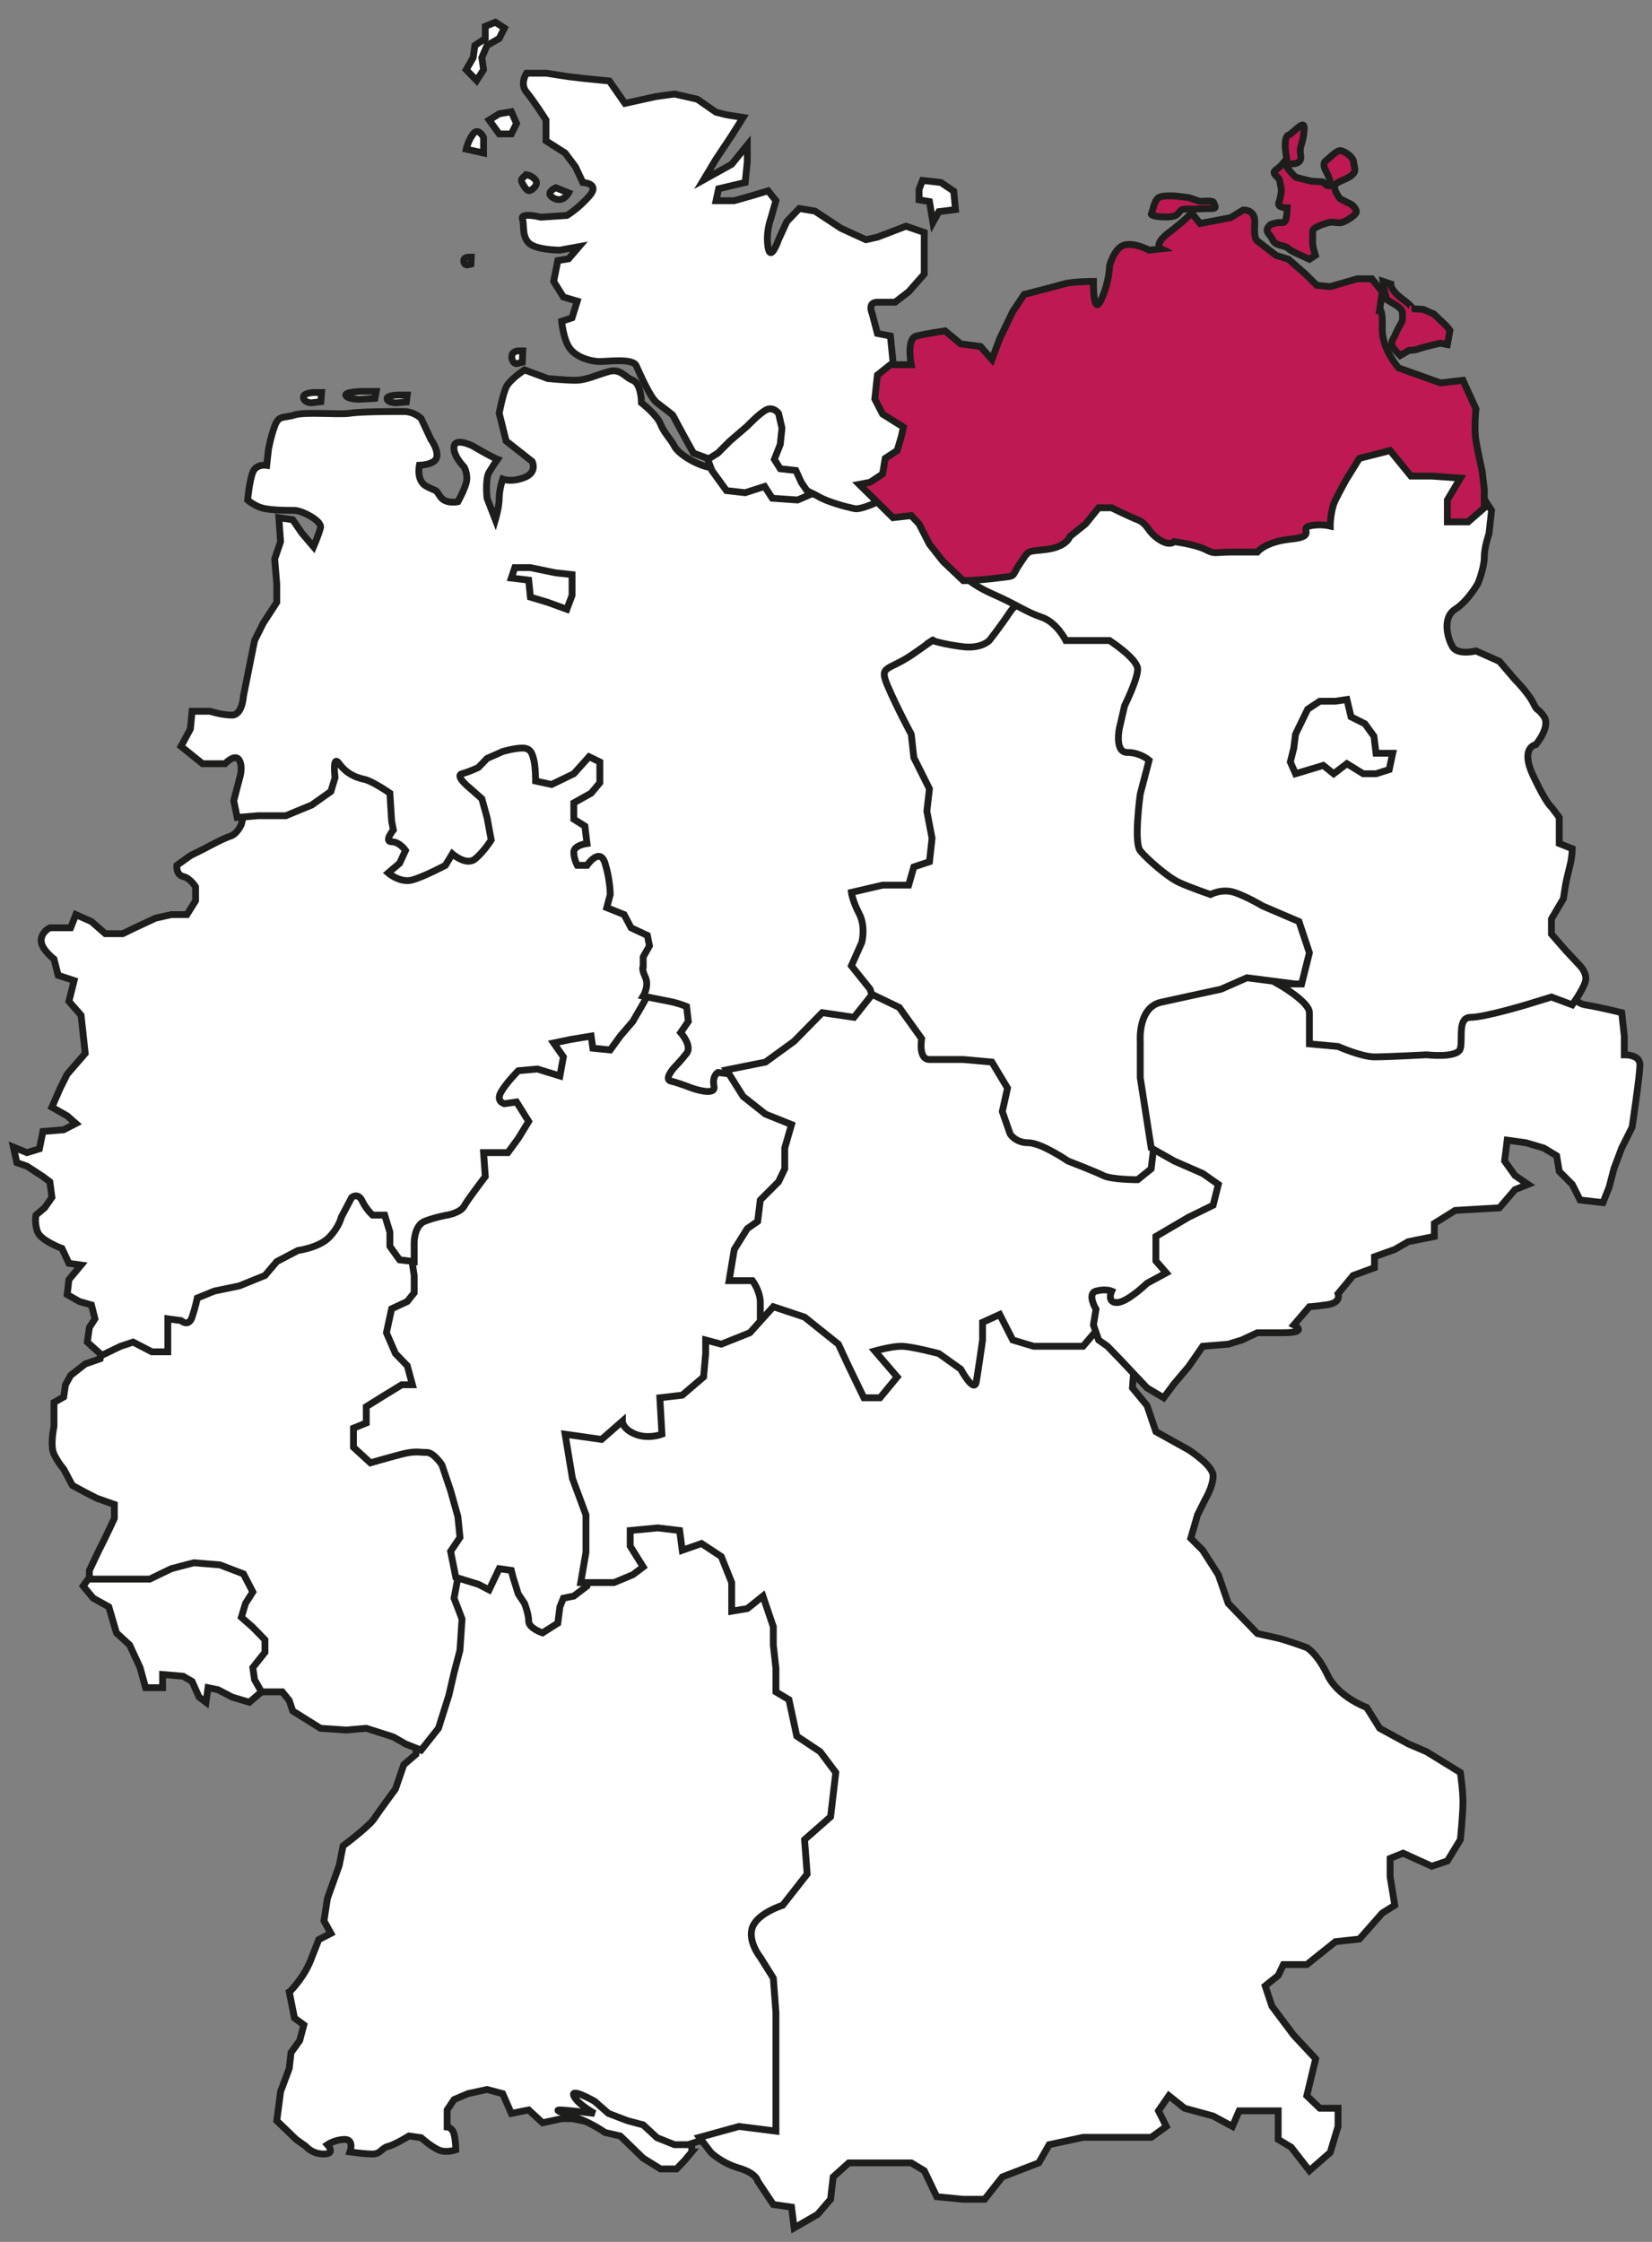 <?xml version="1.0" encoding="utf-8"?>
<!-- Generator: Adobe Illustrator 16.0.0, SVG Export Plug-In . SVG Version: 6.00 Build 0)  -->
<!DOCTYPE svg PUBLIC "-//W3C//DTD SVG 1.1//EN" "http://www.w3.org/Graphics/SVG/1.1/DTD/svg11.dtd">
<svg version="1.1" id="Ebene_1" xmlns="http://www.w3.org/2000/svg" xmlns:xlink="http://www.w3.org/1999/xlink" x="0px" y="0px"
	 width="280px" height="380px" viewBox="0 0 280 380" enable-background="new 0 0 280 380" xml:space="preserve">
<rect x="0" y="0" width="280" height="380" fill="#808080" stroke="none"/>
<g>
	<defs>
		<rect id="SVGID_1_" x="1.473" y="3.116" width="277.053" height="375.444"/>
	</defs>
	<clipPath id="SVGID_2_">
		<use xlink:href="#SVGID_1_"  overflow="visible"/>
	</clipPath>
	<path clip-path="url(#SVGID_2_)" fill="#FFFFFF" d="M122.247,363.518l-3.822-0.588l-4.411,1.47l-2.353-0.882l-3.529-2.646
		l-2.059-0.705l-5.587-0.354l-3.529-0.706h-1.764l-3.234,0.706l-2.353-2.177l-2.94,0.589l-1.471-3.353l-2.646-0.706l-3.236,0.706
		l-2.352,1l-1.177,1.764v2.882c0,0,0.883,0.06,1.177,1.235c0.294,1.177,0.294,2.646,0.294,2.646s-1.646,0.588-2.941,0
		c-1.293-0.588-2.94-2.059-2.94-2.059l-2.059-0.294c0,0-2.352,1.471-3.528,1.765c-1.177,0.294-1.235,1.293-2.646,1.293
		c-1.412,0-3.823-0.353-3.823-0.353s0.764-2.117-0.883-2.117c-1.646,0-2.94,0.883-2.94,0.883s1.471,1.587-0.588,1.587
		c-2.058,0-3.058-1.293-3.058-1.293l-1.647-1.177l-3.293-3.176l0.648-4.939l1.469-3.94l0.294-2.647l1.471-2.059l0.706-2.646
		l-1.588-1.176l-0.882-4.411c0,0,0.354-0.177,1.765-2.059c1.411-1.882,2.058-3.823,2.058-3.823l1.176-2.999l2.059-1.059
		l-1.176-2.118l0.588-3.821l2-5.588l0.646-3.293c0,0,4.412-3.293,5.293-4.646c0.882-1.353,3.588-4.998,3.588-4.998l1.412-4.117
		l2.059-1.765l0.882-9.704l-2.059-23.113l19.585-11.88l30.7,1.293l34.934,18.114l5.293,29.172l-13.409,27.523l-8.587,37.698
		L122.247,363.518z"/>
	<path clip-path="url(#SVGID_2_)" fill="none" stroke="#1D1D1B" stroke-width="1.157" d="M122.247,363.518l-3.822-0.588l-4.411,1.47
		l-2.353-0.882l-3.529-2.646l-2.059-0.705l-5.587-0.354l-3.529-0.706h-1.764l-3.234,0.706l-2.353-2.177l-2.94,0.589l-1.471-3.353
		l-2.646-0.706l-3.236,0.706l-2.352,1l-1.177,1.764v2.882c0,0,0.883,0.06,1.177,1.235c0.294,1.177,0.294,2.646,0.294,2.646
		s-1.646,0.588-2.941,0c-1.293-0.588-2.94-2.059-2.94-2.059l-2.059-0.294c0,0-2.352,1.471-3.528,1.765
		c-1.177,0.294-1.235,1.293-2.646,1.293c-1.412,0-3.823-0.353-3.823-0.353s0.764-2.117-0.883-2.117c-1.646,0-2.94,0.883-2.94,0.883
		s1.471,1.587-0.588,1.587c-2.058,0-3.058-1.293-3.058-1.293l-1.647-1.177l-3.293-3.176l0.648-4.939l1.469-3.94l0.294-2.647
		l1.471-2.059l0.706-2.646l-1.588-1.176l-0.882-4.411c0,0,0.354-0.177,1.765-2.059c1.411-1.882,2.058-3.823,2.058-3.823l1.176-2.999
		l2.059-1.059l-1.176-2.118l0.588-3.821l2-5.588l0.646-3.293c0,0,4.412-3.293,5.293-4.646c0.882-1.353,3.588-4.998,3.588-4.998
		l1.412-4.117l2.059-1.765l0.882-9.704l-2.059-23.113l19.585-11.88l30.7,1.293l34.934,18.114l5.293,29.172l-13.409,27.523
		l-8.587,37.698L122.247,363.518z"/>
</g>
<polygon fill="#FFFFFF" points="46.203,285.355 44.321,286.767 42.263,288.531 39.322,287.649 36.969,286.414 35.264,286.062 
	34.91,288.531 33.735,287.649 32.558,285.003 31.029,284.12 27.56,283.826 27.56,286.062 24.677,286.062 23.737,282.65 
	21.972,278.827 19.737,276.769 18.444,272.357 15.797,270.888 14.091,268.83 16.679,265.242 31.676,255.89 43.733,259.948 
	51.496,279.415 "/>
<polygon fill="none" stroke="#1D1D1B" stroke-width="1.157" points="46.203,285.355 44.321,286.767 42.263,288.531 39.322,287.649 
	36.969,286.414 35.264,286.062 34.91,288.531 33.735,287.649 32.558,285.003 31.029,284.12 27.56,283.826 27.56,286.062 
	24.677,286.062 23.737,282.65 21.972,278.827 19.737,276.769 18.444,272.357 15.797,270.888 14.091,268.83 16.679,265.242 
	31.676,255.89 43.733,259.948 51.496,279.415 "/>
<g>
	<defs>
		<rect id="SVGID_3_" x="1.473" y="3.116" width="277.053" height="375.444"/>
	</defs>
	<clipPath id="SVGID_4_">
		<use xlink:href="#SVGID_3_"  overflow="visible"/>
	</clipPath>
	<path clip-path="url(#SVGID_4_)" fill="#FFFFFF" d="M17.267,228.189l-0.294,2.117l-2.529,0.883l-2.47,1.941l-0.882,1.587
		l-0.294,2.059l-1.647,0.941v4.058c0,0-0.705,3.235,0,4.705c0.707,1.471,1.647,2.529,1.647,2.529l1.47,2.765l2.176,1.176
		l1.941,0.999l3,1.059v2.354l-1.529,3.234l-1.176,2.354l-1.529,3.233v1.471h5.939h4.294l3.646-1.765l3.822-1l4.411,0.354l4,1.528
		l1.587,3.059l-1.235,1.94l-0.706,2.353l1.941,1.706l2.059,2.117v2.117l-2.059,2.588l0.294,2.058l1.176,2.06h3.529l1.176,1.47
		l0.588,1.764l4.705,2.941l4.41,0.295l3.353-0.295l4.587,1.47l2.059,1.177l2.646,1.059l2.941-3.705l1.764-5.587l0.882-3.823l1-3.822
		l0.352-5.294l-1.353-3.528l1-5.293l2.529-6l0.294-13.114l-1.765-23.231l-4.999-14.703l-7.94-9.703l-9.999-2.059l-12.644,7.058
		l-21.172,15.585L17.267,228.189z"/>
	<path clip-path="url(#SVGID_4_)" fill="none" stroke="#1D1D1B" stroke-width="1.157" d="M17.267,228.189l-0.294,2.117l-2.529,0.883
		l-2.47,1.941l-0.882,1.587l-0.294,2.059l-1.647,0.941v4.058c0,0-0.705,3.235,0,4.705c0.707,1.471,1.647,2.529,1.647,2.529
		l1.47,2.765l2.176,1.176l1.941,0.999l3,1.059v2.354l-1.529,3.234l-1.176,2.354l-1.529,3.233v1.471h5.939h4.294l3.646-1.765l3.822-1
		l4.411,0.354l4,1.528l1.587,3.059l-1.235,1.94l-0.706,2.353l1.941,1.706l2.059,2.117v2.117l-2.059,2.588l0.294,2.058l1.176,2.06
		h3.529l1.176,1.47l0.588,1.764l4.705,2.941l4.41,0.295l3.353-0.295l4.587,1.47l2.059,1.177l2.646,1.059l2.941-3.705l1.764-5.587
		l0.882-3.823l1-3.822l0.352-5.294l-1.353-3.528l1-5.293l2.529-6l0.294-13.114l-1.765-23.231l-4.999-14.703l-7.94-9.703
		l-9.999-2.059l-12.644,7.058l-21.172,15.585L17.267,228.189z"/>
	<path clip-path="url(#SVGID_4_)" fill="#FFFFFF" d="M99.84,266.477l-0.353,2.354l-2.235,1.705l-1.765,0.353l-0.588,1.47
		l-0.353,2.765l-2.587,1.646c0,0-2.353-0.764-2.353-1.999s-0.705-3-0.705-3l-1.059-1.588l-0.882-2.823l-0.294-1.176l-2.059-0.294
		l-1.706,3.588l-1.823-0.94l-3.823-1.178l-0.882-4.41l1.588-2.354l-0.353-3.527l-1.235-4.411l-1.471-4.352
		c0,0-1.353-2.118-2.587-2.118s-1.941-0.294-4.234,0.294c-2.293,0.589-5.293,1.471-5.293,1.471l-2.882-2.646v-3.235l2.177-0.882
		v-2.764l3.117-1.941l2.882-1.765h1.823l-0.882-3.234l-2-2.059l-1.529-3.529l0.882-4.058l2.646-1.235l1.176-1.47v-2.94l-0.882-5.881
		l0.294-7.94l8.352-27.054l37.758-22.055l31.053,33.816l-10.939,43.816l-19.762,16.762l-10.586,8.528L99.84,266.477z"/>
	<path clip-path="url(#SVGID_4_)" fill="none" stroke="#1D1D1B" stroke-width="1.157" d="M99.84,266.477l-0.353,2.354l-2.235,1.705
		l-1.765,0.353l-0.588,1.47l-0.353,2.765l-2.587,1.646c0,0-2.353-0.764-2.353-1.999s-0.705-3-0.705-3l-1.059-1.588l-0.882-2.823
		l-0.294-1.176l-2.059-0.294l-1.706,3.588l-1.823-0.94l-3.823-1.178l-0.882-4.41l1.588-2.354l-0.353-3.527l-1.235-4.411
		l-1.471-4.352c0,0-1.353-2.118-2.587-2.118s-1.941-0.294-4.234,0.294c-2.293,0.589-5.293,1.471-5.293,1.471l-2.882-2.646v-3.235
		l2.177-0.882v-2.764l3.117-1.941l2.882-1.765h1.823l-0.882-3.234l-2-2.059l-1.529-3.529l0.882-4.058l2.646-1.235l1.176-1.47v-2.94
		l-0.882-5.881l0.294-7.94l8.352-27.054l37.758-22.055l31.053,33.816l-10.939,43.816l-19.762,16.762l-10.586,8.528L99.84,266.477z"
		/>
	<path clip-path="url(#SVGID_4_)" fill="#FFFFFF" d="M42.851,133.267c0,0-0.882,2.059-1.235,3.528l-0.706,2.941
		c0,0-0.705,1.647-1.881,2c-1.177,0.353-4.411,2.117-4.411,2.117l-2.353,1.177l-2.293,1.647c0,0-0.176,1.587,1.059,1.881
		c1.235,0.294,2.117,1.765,2.117,1.765v2.352l-1.471,2.353H29.03l-2.647,0.588l-3.528,1.647l-2.059,0.999h-2.94l-2.353-2.058
		l-2.646-1.177l-0.883,2.235H8.445c0,0-1.47,0.705-1.47,2.176c0,1.47,2.175,3.117,2.175,3.117l0.707,2.764l2.706,0.882l-0.883,3.528
		l2.059,2.352l0.705,6.469l-3.058,3.529l-1.176,2.353l-1.412,3.235l2.588,1.47l1.471,1.294l-2.059,1.059l-3.528,0.294l-0.588,2.94
		l-2.118,0.646l-2.293-0.94l0.588,2.646l1.706,0.587l2.706,1.766l1.176,0.882l0.353,2.646l-1.235,1.765l-1.471,1.234
		c0,0-0.294,1.412,0.294,2.882c0.589,1.472,4.117,2.766,4.117,2.766l1.176,2.527l2.059,0.295l-2.059,2.471l-0.294,2.528l2.059,1.176
		l2.058,0.589l0.588,2.352l-0.941,1.471l-0.353,2.47l2.47,2.235l3.176-1.529l2.117-0.706l3.176,1.647h2.706v-2.94v-2.647
		l2.235,0.295c0,0,1.293,1.176,1.881-0.589c0.588-1.763,0.883-3.234,0.883-3.234l2.881-1.177l4.235-0.881l4.353-1.765l1.999-2.354
		l3.587-1.881c0,0,3.588-0.471,5.293-2.235c1.707-1.765,2.059-3.41,2.059-3.41l1.765-3.354c0,0,1.059-0.882,1.764,0.588
		c0.706,1.471,1.765,2.411,1.765,2.411H65.2l0.881,2.882v2.412l1.647,2.293l2.47,0.294v-3.233c0,0,0-2.882,1.764-3.588
		c1.764-0.705,3.823-1.06,3.823-1.06s2.234-0.352,2.882-1.528c0.646-1.177,3.587-4.999,3.587-4.999l-0.294-4.059h4.118l1.764-2.411
		l1.765-2.882l-2.059-3.293l-2.057,0.294c0,0-1.471-0.354-0.589-1.941c0.883-1.588,2.94-3.646,2.94-3.646l3.235-0.294l3.823,1.176
		l0.588-3.234l-1.647-2.352l2.823-0.588l3.529-0.588l0.294,2.058l2.94,0.294l1.705-2.352l2.117-2.471l1.47-2.528l2.647-4.705
		l1.47-7.058l-3.822-22.055l-3.235-16.584l-25.289-3.118l-24.408,2.059L42.851,133.267z"/>
	<path clip-path="url(#SVGID_4_)" fill="none" stroke="#1D1D1B" stroke-width="1.157" d="M42.851,133.267
		c0,0-0.882,2.059-1.235,3.528l-0.706,2.941c0,0-0.705,1.647-1.881,2c-1.177,0.353-4.411,2.117-4.411,2.117l-2.353,1.177
		l-2.293,1.647c0,0-0.176,1.587,1.059,1.881c1.235,0.294,2.117,1.765,2.117,1.765v2.352l-1.471,2.353H29.03l-2.647,0.588
		l-3.528,1.647l-2.059,0.999h-2.94l-2.353-2.058l-2.646-1.177l-0.883,2.235H8.445c0,0-1.47,0.705-1.47,2.176
		c0,1.47,2.175,3.117,2.175,3.117l0.707,2.764l2.706,0.882l-0.883,3.528l2.059,2.352l0.705,6.469l-3.058,3.529l-1.176,2.353
		l-1.412,3.235l2.588,1.47l1.471,1.294l-2.059,1.059l-3.528,0.294l-0.588,2.94l-2.118,0.646l-2.293-0.94l0.588,2.646l1.706,0.587
		l2.706,1.766l1.176,0.882l0.353,2.646l-1.235,1.765l-1.471,1.234c0,0-0.294,1.412,0.294,2.882c0.589,1.472,4.117,2.766,4.117,2.766
		l1.176,2.527l2.059,0.295l-2.059,2.471l-0.294,2.528l2.059,1.176l2.058,0.589l0.588,2.352l-0.941,1.471l-0.353,2.47l2.47,2.235
		l3.176-1.529l2.117-0.706l3.176,1.647h2.706v-2.94v-2.647l2.235,0.295c0,0,1.293,1.176,1.881-0.589
		c0.588-1.763,0.883-3.234,0.883-3.234l2.881-1.177l4.235-0.881l4.353-1.765l1.999-2.354l3.587-1.881c0,0,3.588-0.471,5.293-2.235
		c1.707-1.765,2.059-3.41,2.059-3.41l1.765-3.354c0,0,1.059-0.882,1.764,0.588c0.706,1.471,1.765,2.411,1.765,2.411H65.2
		l0.881,2.882v2.412l1.647,2.293l2.47,0.294v-3.233c0,0,0-2.882,1.764-3.588c1.764-0.705,3.823-1.06,3.823-1.06
		s2.234-0.352,2.882-1.528c0.646-1.177,3.587-4.999,3.587-4.999l-0.294-4.059h4.118l1.764-2.411l1.765-2.882l-2.059-3.293
		l-2.057,0.294c0,0-1.471-0.354-0.589-1.941c0.883-1.588,2.94-3.646,2.94-3.646l3.235-0.294l3.823,1.176l0.588-3.234l-1.647-2.352
		l2.823-0.588l3.529-0.588l0.294,2.058l2.94,0.294l1.705-2.352l2.117-2.471l1.47-2.528l2.647-4.705l1.47-7.058l-3.822-22.055
		l-3.235-16.584l-25.289-3.118l-24.408,2.059L42.851,133.267z"/>
	<path clip-path="url(#SVGID_4_)" fill="#FFFFFF" d="M138.126,80.923c0,0-15.761-1.176-18.173-1.765s-5.057-2.352-5.646-3.528
		c-0.588-1.176-1.764-2.235-2.353-3.764c-0.588-1.529-3.234-3.588-3.234-3.588s0-3.234-1.471-3.823
		c-1.471-0.588-2.059-2.058-4.116-1.469c-2.059,0.587-3.823,1.469-5.587,1.469c-1.765,0-4.705-0.294-4.705-0.294l-3.94-1.469
		c0,0-2.529,1.646-3.117,2.94c-0.589,1.294-1.177,4.411-1.177,4.411l1.177,4.705l4.411,3.47c0,0,0.941,1.824-1.293,2.706
		c-2.235,0.882-3.706,0.294-3.706,0.294s-0.588,1.765-0.588,3.234c0,1.471-0.647,3.646-0.647,3.646l-1.411-3.646
		c0,0-0.354-3.234,0.352-4.41c0.706-1.177,1.411-2.176,1.411-2.176s-0.176-0.06-1.411-0.706c-1.235-0.647-2.705-1.529-2.705-1.529
		s-2.94-1.529-3.234,0s1.705,3.528,1.705,3.528s0.706,1.294,0.354,2.647c-0.354,1.353-1.412,3.234-1.412,3.234s-2.118,0.471-3-0.882
		c-0.882-1.353-0.471-0.765-2.293-1.706c-1.823-0.94-1.235-3.588-1.235-3.588s2.646-0.058,2.94-1.353c0.294-1.293-1-3.058-1-3.058
		l-1.647-3.528c0,0-1.177-1.177-2.94-1.177c-1.765,0-7.294,0-9.117,0.294c-1.823,0.294-7.646-0.294-9.41,0.294
		c-1.764,0.589-2.646-0.059-3.352,1.883c-0.706,1.94-1.059,3.999-1.059,3.999l-0.294,2.646c0,0-1.765-0.294-2.352,1.177
		c-0.588,1.47-0.882,4.705-0.882,4.705s1.293,1.177,2.94,1.471c1.646,0.294,3.764,0.294,4.999,0.294c1.235,0,4.705,1.765,4.411,2.94
		c-0.294,1.176-1.176,3.235-1.176,3.235l-2-2.353l-1.529-2.235l-2.352-0.353l0.294,4.059l-1,2.94l0.353,4.294v3.058l-2.293,3.529
		l-1.47,2.941l-0.882,4.411l-1,4.999c0,0-0.177,3.234-1.941,3.234s-3.705-0.646-3.705-0.646h-3.058l-0.294,3l-1.588,2.94
		l3.646,2.941h3.823c0,0,1.706-1.823,2.412-0.588c0.706,1.235,0,3.234,0,3.234l-0.941,3.646l0.588,2.824l3.529-0.294h4.705
		l4.411-1.824l3.234-2.293l0.706-2.353c0,0-0.529-4.058,0.706-2.352c1.234,1.705,2.823,2.352,4.234,2.646
		c1.412,0.295,4.353,2.353,4.353,2.353l0.294,4.705l0.294,1.529c0,0-1.647,1.999-0.294,1.999s2.353,1.471,2.353,1.471l-1,2.175
		l-1.941,1.647c0,0,2.058,1.765,4.116,1.176c2.059-0.588,5.587-2.471,5.587-2.471l1.177-1.94c0,0,2.353,2.058,3.822,0.881
		c1.47-1.175,2.765-3.234,2.765-3.234l-0.706-3.822l-0.883-3.176l-2.059-1.823c0,0-2.588-2.059-1.293-2.412
		c1.293-0.354,2.764-1.059,2.764-1.059l1.471-1.529l2.646-1.176c0,0,2-0.588,3.353-0.588c1.353,0,1.647,0.824,1.941,2.059
		s0.294,3.529,0.294,3.529l2.706,0.588l3.765-1.823l2.587-2.882l1.823,0.882v3.529l-1.47,1.764l-2.94,1.646v2.765l1.881,1.176
		l0.354,2.94c0,0-2.235,0.294-2.235,1.471c0,1.175,0.588,2.234,0.588,2.234h1.647c0,0,2.175-3.176,3.058-0.353
		c0.883,2.823,0.883,5.293,0.883,5.293l-0.589,2.235l2.94,1.176l1.177,2.234l2.764,1.294l0.354,1.765l-1.058,1.881v1.647
		c0,0-0.354,0.235,0.352,1.765c0.706,1.529-0.352,3.234-0.352,3.234s2.822,0.588,4.411,0.882c1.587,0.294,2.94,0.883,2.94,0.883
		l0.294,2.528l-1.293,1.882c0,0,2,2.234,0.999,3.528c-0.999,1.294-2.058,2.353-2.058,2.353s-1.882,2.058-0.588,2.352
		c1.293,0.294,3.528,1.176,3.528,1.176s4.117,1.471,3.764-0.294c-0.353-1.764,0.647-2.353,0.647-2.353l9.587,1.177l18.642-4.116
		l20.173-27.583l9.233-36.7l3.529-18.938l-26.173-14.409L138.126,80.923z"/>
	<path clip-path="url(#SVGID_4_)" fill="none" stroke="#1D1D1B" stroke-width="1.157" d="M138.126,80.923
		c0,0-15.761-1.176-18.173-1.765s-5.057-2.352-5.646-3.528c-0.588-1.176-1.764-2.235-2.353-3.764
		c-0.588-1.529-3.234-3.588-3.234-3.588s0-3.234-1.471-3.823c-1.471-0.588-2.059-2.058-4.116-1.469
		c-2.059,0.587-3.823,1.469-5.587,1.469c-1.765,0-4.705-0.294-4.705-0.294l-3.94-1.469c0,0-2.529,1.646-3.117,2.94
		c-0.589,1.294-1.177,4.411-1.177,4.411l1.177,4.705l4.411,3.47c0,0,0.941,1.824-1.293,2.706c-2.235,0.882-3.706,0.294-3.706,0.294
		s-0.588,1.765-0.588,3.234c0,1.471-0.647,3.646-0.647,3.646l-1.411-3.646c0,0-0.354-3.234,0.352-4.41
		c0.706-1.177,1.411-2.176,1.411-2.176s-0.176-0.06-1.411-0.706c-1.235-0.647-2.705-1.529-2.705-1.529s-2.94-1.529-3.234,0
		s1.705,3.528,1.705,3.528s0.706,1.294,0.354,2.647c-0.354,1.353-1.412,3.234-1.412,3.234s-2.118,0.471-3-0.882
		c-0.882-1.353-0.471-0.765-2.293-1.706c-1.823-0.94-1.235-3.588-1.235-3.588s2.646-0.058,2.94-1.353c0.294-1.293-1-3.058-1-3.058
		l-1.647-3.528c0,0-1.177-1.177-2.94-1.177c-1.765,0-7.294,0-9.117,0.294c-1.823,0.294-7.646-0.294-9.41,0.294
		c-1.764,0.589-2.646-0.059-3.352,1.883c-0.706,1.94-1.059,3.999-1.059,3.999l-0.294,2.646c0,0-1.765-0.294-2.352,1.177
		c-0.588,1.47-0.882,4.705-0.882,4.705s1.293,1.177,2.94,1.471c1.646,0.294,3.764,0.294,4.999,0.294c1.235,0,4.705,1.765,4.411,2.94
		c-0.294,1.176-1.176,3.235-1.176,3.235l-2-2.353l-1.529-2.235l-2.352-0.353l0.294,4.059l-1,2.94l0.353,4.294v3.058l-2.293,3.529
		l-1.47,2.941l-0.882,4.411l-1,4.999c0,0-0.177,3.234-1.941,3.234s-3.705-0.646-3.705-0.646h-3.058l-0.294,3l-1.588,2.94
		l3.646,2.941h3.823c0,0,1.706-1.823,2.412-0.588c0.706,1.235,0,3.234,0,3.234l-0.941,3.646l0.588,2.824l3.529-0.294h4.705
		l4.411-1.824l3.234-2.293l0.706-2.353c0,0-0.529-4.058,0.706-2.352c1.234,1.705,2.823,2.352,4.234,2.646
		c1.412,0.295,4.353,2.353,4.353,2.353l0.294,4.705l0.294,1.529c0,0-1.647,1.999-0.294,1.999s2.353,1.471,2.353,1.471l-1,2.175
		l-1.941,1.647c0,0,2.058,1.765,4.116,1.176c2.059-0.588,5.587-2.471,5.587-2.471l1.177-1.94c0,0,2.353,2.058,3.822,0.881
		c1.47-1.175,2.765-3.234,2.765-3.234l-0.706-3.822l-0.883-3.176l-2.059-1.823c0,0-2.588-2.059-1.293-2.412
		c1.293-0.354,2.764-1.059,2.764-1.059l1.471-1.529l2.646-1.176c0,0,2-0.588,3.353-0.588c1.353,0,1.647,0.824,1.941,2.059
		s0.294,3.529,0.294,3.529l2.706,0.588l3.765-1.823l2.587-2.882l1.823,0.882v3.529l-1.47,1.764l-2.94,1.646v2.765l1.881,1.176
		l0.354,2.94c0,0-2.235,0.294-2.235,1.471c0,1.175,0.588,2.234,0.588,2.234h1.647c0,0,2.175-3.176,3.058-0.353
		c0.883,2.823,0.883,5.293,0.883,5.293l-0.589,2.235l2.94,1.176l1.177,2.234l2.764,1.294l0.354,1.765l-1.058,1.881v1.647
		c0,0-0.354,0.235,0.352,1.765c0.706,1.529-0.352,3.234-0.352,3.234s2.822,0.588,4.411,0.882c1.587,0.294,2.94,0.883,2.94,0.883
		l0.294,2.528l-1.293,1.882c0,0,2,2.234,0.999,3.528c-0.999,1.294-2.058,2.353-2.058,2.353s-1.882,2.058-0.588,2.352
		c1.293,0.294,3.528,1.176,3.528,1.176s4.117,1.471,3.764-0.294c-0.353-1.764,0.647-2.353,0.647-2.353l9.587,1.177l18.642-4.116
		l20.173-27.583l9.233-36.7l3.529-18.938l-26.173-14.409L138.126,80.923z"/>
	<path clip-path="url(#SVGID_4_)" fill="#FFFFFF" d="M153.564,66.22l-2.204-4.853l-0.441-4.411l-2.207-0.44l-0.881-3.352
		c0,0-0.882-1.941,0.881-1.941h3l2.294-1.765l2.646-3v-3.617v-3.44l-3.088-1.059l-4.853,1.853l-1.939,0.44l-4.234-1.941
		l-4.411-2.912l-2.647-0.44l-2.118,2.206l-1.411,3.087c0,0-1.323,3.882-1.765,1.324c-0.441-2.558,0.442-4.852,0.442-4.852
		l0.881-3.087l-1.323-1.676l-2.646,0.794l-3.087,0.882h-3.088l0.441-2.029l4.499-1.059l0.354-3.528v-2.824l-2.647,3.264
		l-4.763,2.646l2.117-3.529l2.646-3.97l1.941-3.086l-2.824-0.442l-1.764-0.44l-3.176-2.206l-3.882-0.882l-3.176,0.441l-5.205,1.146
		l-2.646-3.793l-4.411-0.441l-2.5-0.294l-3.824-0.589h-3.292c0,0-1.236,1.765,0,3.236c1.235,1.47,3.292,4.705,3.292,4.705v3.528
		l3.235,2.059l1.764,2.352l1.236,2.647c0,0,3.058,0.118,1.059,2.352c-2,2.235-3.765,3.235-3.765,3.235l-4.41,0.294
		c0,0-3.471-0.882-3.118,0.294c0.353,1.175-0.118,2.822,1.059,4.058c1.176,1.236,5.293,1.236,5.293,1.236l3.234-0.588l-1.764,2.058
		l-1.823,0.294l-0.706,3.53l1.647,2.646l2.352,0.706l-0.882,2.823l-1.764,0.588c0,0,0.294,3.235,1.47,4.705
		c1.176,1.471,3.529,2.118,4.999,2.118c1.47,0,5.587-0.588,6.175,0.706c0.588,1.294,2.353,5.411,3.529,6.293
		c1.176,0.881,2.646,2.058,2.646,2.058l2.059,3.823l1.471,2.647l3.822,1.411l8.233,1.823c0,0,7.646,3.235,9.116,4.117
		c1.471,0.882,4.647,1.765,6.175,2.059c1.529,0.294,7.059-2.706,7.059-2.706l4.999-9.057L153.564,66.22z"/>
	<path clip-path="url(#SVGID_4_)" fill="none" stroke="#1D1D1B" stroke-width="1.157" d="M153.564,66.22l-2.204-4.853l-0.441-4.411
		l-2.207-0.44l-0.881-3.352c0,0-0.882-1.941,0.881-1.941h3l2.294-1.765l2.646-3v-3.617v-3.44l-3.088-1.059l-4.853,1.853l-1.939,0.44
		l-4.234-1.941l-4.411-2.912l-2.647-0.44l-2.118,2.206l-1.411,3.087c0,0-1.323,3.882-1.765,1.324
		c-0.441-2.558,0.442-4.852,0.442-4.852l0.881-3.087l-1.323-1.676l-2.646,0.794l-3.087,0.882h-3.088l0.441-2.029l4.499-1.059
		l0.354-3.528v-2.824l-2.647,3.264l-4.763,2.646l2.117-3.529l2.646-3.97l1.941-3.086l-2.824-0.442l-1.764-0.44l-3.176-2.206
		l-3.882-0.882l-3.176,0.441l-5.205,1.146l-2.646-3.793l-4.411-0.441l-2.5-0.294l-3.824-0.589h-3.292c0,0-1.236,1.765,0,3.236
		c1.235,1.47,3.292,4.705,3.292,4.705v3.528l3.235,2.059l1.764,2.352l1.236,2.647c0,0,3.058,0.118,1.059,2.352
		c-2,2.235-3.765,3.235-3.765,3.235l-4.41,0.294c0,0-3.471-0.882-3.118,0.294c0.353,1.175-0.118,2.822,1.059,4.058
		c1.176,1.236,5.293,1.236,5.293,1.236l3.234-0.588l-1.764,2.058l-1.823,0.294l-0.706,3.53l1.647,2.646l2.352,0.706l-0.882,2.823
		l-1.764,0.588c0,0,0.294,3.235,1.47,4.705c1.176,1.471,3.529,2.118,4.999,2.118c1.47,0,5.587-0.588,6.175,0.706
		c0.588,1.294,2.353,5.411,3.529,6.293c1.176,0.881,2.646,2.058,2.646,2.058l2.059,3.823l1.471,2.647l3.822,1.411l8.233,1.823
		c0,0,7.646,3.235,9.116,4.117c1.471,0.882,4.647,1.765,6.175,2.059c1.529,0.294,7.059-2.706,7.059-2.706l4.999-9.057L153.564,66.22
		z"/>
	<path clip-path="url(#SVGID_4_)" fill="#FFFFFF" d="M175.619,102.214c0,0-2.646-1.147-4.411,1.499
		c-1.764,2.647-3.527,4.853-3.527,4.853s-1.324,1.411-4.412,1.059c-3.087-0.353-5.293-1.059-5.293-1.059s1.324-0.882-3.087,2.205
		c-4.412,3.088-6,1.853-4.412,5.558s3.971,8.116,3.971,8.116l0.441,3.97l2.646,5.293l-0.441,3.793l0.882,4.587l-0.44,3.97
		l-2.646,0.883l-0.883,3.087h-4.411l-5.293,1.235c0,0,0.177,1.411,1.323,3.616c1.147,2.207,0.441,4.853,0.441,4.853l-1.765,3.97
		l3.176,3.969l1.235,3.97l7.499,13.498l11.469,11.645l25.583,8.381l17.203-14.997l14.996-22.497l-0.441-15.702l-20.73-20.82
		l-9.175-26.112L175.619,102.214z"/>
	<path clip-path="url(#SVGID_4_)" fill="none" stroke="#1D1D1B" stroke-width="1.157" d="M175.619,102.214
		c0,0-2.646-1.147-4.411,1.499c-1.764,2.647-3.527,4.853-3.527,4.853s-1.324,1.411-4.412,1.059
		c-3.087-0.353-5.293-1.059-5.293-1.059s1.324-0.882-3.087,2.205c-4.412,3.088-6,1.853-4.412,5.558s3.971,8.116,3.971,8.116
		l0.441,3.97l2.646,5.293l-0.441,3.793l0.882,4.587l-0.44,3.97l-2.646,0.883l-0.883,3.087h-4.411l-5.293,1.235
		c0,0,0.177,1.411,1.323,3.616c1.147,2.207,0.441,4.853,0.441,4.853l-1.765,3.97l3.176,3.969l1.235,3.97l7.499,13.498l11.469,11.645
		l25.583,8.381l17.203-14.997l14.996-22.497l-0.441-15.702l-20.73-20.82l-9.175-26.112L175.619,102.214z"/>
	<path clip-path="url(#SVGID_4_)" fill="#FFFFFF" d="M128.863,225.896v-5.116c0-1.941-1.323-3.704-1.323-3.704h-3.97l0.882-5.294
		l2.206-3.529l1.764-1.234l0.441-3.617l3.088-3.088l1.059-2.205v-3.529l1.147-3.97l-4.412-1.764l-3.793-3l-2.823-4.499l6.616-1.323
		l4.852-3.528l4.765-4.853l5.381,0.794l3.088-3.882l4.587,2.206l3.794,5.293c0,0-0.618,3.529,1.323,3.529h5.733l4.853,0.44
		l2.646,4.411l-0.882,3.97l1.322,3.793c0,0,0.884,1.5,3.088,1.5c2.206,0,6.705,3.088,6.705,3.088s4.587,1.765,5.999,2.471
		c1.411,0.705,5.822,0.705,5.822,0.705l2.294-1.853l0.794-6.616l12.968,1.764l0.353,10.587l-11.556,19.408l-13.233,14.997
		l-24.966,6.174l-23.113-4.851L128.863,225.896z"/>
	<path clip-path="url(#SVGID_4_)" fill="none" stroke="#1D1D1B" stroke-width="1.157" d="M128.863,225.896v-5.116
		c0-1.941-1.323-3.704-1.323-3.704h-3.97l0.882-5.294l2.206-3.529l1.764-1.234l0.441-3.617l3.088-3.088l1.059-2.205v-3.529
		l1.147-3.97l-4.412-1.764l-3.793-3l-2.823-4.499l6.616-1.323l4.852-3.528l4.765-4.853l5.381,0.794l3.088-3.882l4.587,2.206
		l3.794,5.293c0,0-0.618,3.529,1.323,3.529h5.733l4.853,0.44l2.646,4.411l-0.882,3.97l1.322,3.793c0,0,0.884,1.5,3.088,1.5
		c2.206,0,6.705,3.088,6.705,3.088s4.587,1.765,5.999,2.471c1.411,0.705,5.822,0.705,5.822,0.705l2.294-1.853l0.794-6.616
		l12.968,1.764l0.353,10.587l-11.556,19.408l-13.233,14.997l-24.966,6.174l-23.113-4.851L128.863,225.896z"/>
	<path clip-path="url(#SVGID_4_)" fill="#FFFFFF" d="M192.381,229.425l-0.441,5.822l2.471,2.999l1.5,4.411l5.558,3.088
		c0,0,4.146,2.647,4.146,4.411s-1.322,3.97-1.322,3.97l-1.323,2.647l-1.147,3.969l2.029,2.028l2.646,4.147l1.678,4.852l4.94,5.117
		c0,0,1.499,0.353,3.174,0.706c1.677,0.353,5.206,1.676,5.206,1.676s1.764,0.971,3.529,4.675c1.764,3.706,6.615,5.47,6.615,5.47
		l2.206,3.53l4.852,2.646l3.088,1.323l5.734,3.529c0,0,0.441,2.998,0.441,5.027s-0.441,6.352-0.441,6.352l-2.205,3.618l-2.646,0.882
		l-4.853-2.206l-2.205,0.883v3.088l0.794,4.852l-2.117,1.324l-3.881,4.409l-4.06,0.442l-4.852,3.881h-3.97l-0.882,1.853
		l-2.205,1.766l1.146,3.439l3.705,4.94l3.706,3.97l-1.5,6.264l2.205,2.117h3.088v3.088l-1.323,4.411l-3.528,3.088l-3.088-3.971
		l-2.205-1.322v-4.854h-3.528h-3.088l-1.146,2.647l-3.266-1.765l-4.852-1.323l-2.646-2.117l-1.765,2.558l1.323,2.647l-2.558,1.853
		H183.56l-5.735,1.235l-1.763,3.088l-6.176,2.381l-3,3.794h-3.616l-4.499-0.441l-2.118-4.41l-2.205-1.323h-3.087h-3.088h-4.411
		l-2.646,2.381l-0.441,3.794l-2.205,2.558l-3.97,2.294l-0.442-3.528l-3.088-0.441l-2.646-3.969c0,0-0.176-1.324-3.176-2.206
		c-3-0.882-4.763-2.646-4.763-2.646l-1.941-2.559l6.705-1.853l6.264,0.794v-13.41v-6.703l-0.442-5.823l-2.205-3.529
		c0,0-2.205-2.734-1.323-5.116c0.882-2.381,5.116-3.705,5.116-3.705l4.147-5.293l-0.441-5.823l4.411-3.881l0.882-7.498l-2.647-3.529
		l-3.969-2.646l-1.323-6.177l-2.206-1.322v-3.97l-0.442-3.972v-3.087l-1.764-5.204l-2.646,2.117l-2.647,0.44v-4.852l-1.765-4.411
		l-3.353-2.205l-3.264,1.146l-0.44-3.352l-3.706-0.441l-4.675,0.441v2.647l2.206,3.528l-1.765,1.323l-3.176,1.323h-5.646
		l0.882-5.116v-6.352l-2.293-6.176l-1.236-7.498l6.175,0.882l3.528-3.088c0,0,0,1.323,2.207,2.206c2.206,0.882,4.499,0,4.499,0
		l-0.354-6.176l3.794-0.441l3.616-3.088l0.354-3.97v-2.293l2.646,0.705l4.853-1.94l3.969-4.41l5.294,1.764l5.733,4.587l1.766,3.794
		l2.558,5.293h2.734l2.911-3.529l-3.792-4.41c0,0,2.821-0.795,4.498-0.795s6.353,1.235,6.353,1.235l3.705,2.646
		c0,0,2.293,4.235,2.646,2.118c0.353-2.118,1.059-7.057,1.059-7.057v-3l2.911-1.323l2.206,4.323l3.528,1.058h8.381l3.088-3.616
		L192.381,229.425z"/>
	<path clip-path="url(#SVGID_4_)" fill="none" stroke="#1D1D1B" stroke-width="1.157" d="M192.381,229.425l-0.441,5.822l2.471,2.999
		l1.5,4.411l5.558,3.088c0,0,4.146,2.647,4.146,4.411s-1.322,3.97-1.322,3.97l-1.323,2.647l-1.147,3.969l2.029,2.028l2.646,4.147
		l1.678,4.852l4.94,5.117c0,0,1.499,0.353,3.174,0.706c1.677,0.353,5.206,1.676,5.206,1.676s1.764,0.971,3.529,4.675
		c1.764,3.706,6.615,5.47,6.615,5.47l2.206,3.53l4.852,2.646l3.088,1.323l5.734,3.529c0,0,0.441,2.998,0.441,5.027
		s-0.441,6.352-0.441,6.352l-2.205,3.618l-2.646,0.882l-4.853-2.206l-2.205,0.883v3.088l0.794,4.852l-2.117,1.324l-3.881,4.409
		l-4.06,0.442l-4.852,3.881h-3.97l-0.882,1.853l-2.205,1.766l1.146,3.439l3.705,4.94l3.706,3.97l-1.5,6.264l2.205,2.117h3.088v3.088
		l-1.323,4.411l-3.528,3.088l-3.088-3.971l-2.205-1.322v-4.854h-3.528h-3.088l-1.146,2.647l-3.266-1.765l-4.852-1.323l-2.646-2.117
		l-1.765,2.558l1.323,2.647l-2.558,1.853H183.56l-5.735,1.235l-1.763,3.088l-6.176,2.381l-3,3.794h-3.616l-4.499-0.441l-2.118-4.41
		l-2.205-1.323h-3.087h-3.088h-4.411l-2.646,2.381l-0.441,3.794l-2.205,2.558l-3.97,2.294l-0.442-3.528l-3.088-0.441l-2.646-3.969
		c0,0-0.176-1.324-3.176-2.206c-3-0.882-4.763-2.646-4.763-2.646l-1.941-2.559l6.705-1.853l6.264,0.794v-13.41v-6.703l-0.442-5.823
		l-2.205-3.529c0,0-2.205-2.734-1.323-5.116c0.882-2.381,5.116-3.705,5.116-3.705l4.147-5.293l-0.441-5.823l4.411-3.881l0.882-7.498
		l-2.647-3.529l-3.969-2.646l-1.323-6.177l-2.206-1.322v-3.97l-0.442-3.972v-3.087l-1.764-5.204l-2.646,2.117l-2.647,0.44v-4.852
		l-1.765-4.411l-3.353-2.205l-3.264,1.146l-0.44-3.352l-3.706-0.441l-4.675,0.441v2.647l2.206,3.528l-1.765,1.323l-3.176,1.323
		h-5.646l0.882-5.116v-6.352l-2.293-6.176l-1.236-7.498l6.175,0.882l3.528-3.088c0,0,0,1.323,2.207,2.206
		c2.206,0.882,4.499,0,4.499,0l-0.354-6.176l3.794-0.441l3.616-3.088l0.354-3.97v-2.293l2.646,0.705l4.853-1.94l3.969-4.41
		l5.294,1.764l5.733,4.587l1.766,3.794l2.558,5.293h2.734l2.911-3.529l-3.792-4.41c0,0,2.821-0.795,4.498-0.795
		s6.353,1.235,6.353,1.235l3.705,2.646c0,0,2.293,4.235,2.646,2.118c0.353-2.118,1.059-7.057,1.059-7.057v-3l2.911-1.323
		l2.206,4.323l3.528,1.058h8.381l3.088-3.616L192.381,229.425z"/>
	<path clip-path="url(#SVGID_4_)" fill="#FFFFFF" d="M266.485,166.79c0,0-0.441,3.087,2.205,3.529s6.176,1.324,6.176,1.324
		l0.439,3.969v3.176c0,0,2.648-0.088,2.648,1.677c0,1.764-1.324,10.586-1.324,10.586l-1.764,3.528l-1.323,3.528l-0.795,3.088
		l-1.058,2.647l-3.882-0.441l-1.323-2.646l-2.206-2.205l-0.441-2.647l-2.206-1.323l-2.998-0.883l-3.177-0.439l-0.44,3.527
		l1.764,2.471l2.206,1.5l-2.206,0.883l-2.646,3.088l-7.498,0.439l-3.529,2.206v2.205l-4.411,0.883l-2.293,1.323l-3.441,1.234v1.854
		l-3.617,1.323l-2.557,3.088c0,0,0.616,1.5-1.765,1.852c-2.382,0.354-3.088,0.354-3.088,0.354l-2.646,3.088
		c0,0,2.646,1.322-1.765,1.322h-4.411l-2.646,1.236l-2.294,0.705l-4.322,0.353l-2.382,3.441l-2.47,2.911l-1.766,2.382l-2.822-1.677
		l-4.235-4.499l-2.47-2.559l-1.499-1.058l-0.882-2.559l0.439-2.646c0,0-1.587-2.646,0-3.088c1.59-0.441,2.647,0,2.647,0
		s-0.882,1.941,0.883,1.941c1.764,0,5.116-3.265,5.116-3.265l3.264-1.765l-1.764-2.029v-4.146l5.558-3.264l4.146-2.029l0.883-3.528
		l-2.646-1.853l-4.852-2.118l-3.882-2.205l-1.854-11.909v-6.175c0,0-0.44-5.734,3.53-6.617c3.969-0.882,10.144-2.205,10.144-2.205
		l4.411-1.941l11.646,1.499l23.643-0.441H266.485z"/>
	<path clip-path="url(#SVGID_4_)" fill="none" stroke="#1D1D1B" stroke-width="1.157" d="M266.485,166.79
		c0,0-0.441,3.087,2.205,3.529s6.176,1.324,6.176,1.324l0.439,3.969v3.176c0,0,2.648-0.088,2.648,1.677
		c0,1.764-1.324,10.586-1.324,10.586l-1.764,3.528l-1.323,3.528l-0.795,3.088l-1.058,2.647l-3.882-0.441l-1.323-2.646l-2.206-2.205
		l-0.441-2.647l-2.206-1.323l-2.998-0.883l-3.177-0.439l-0.44,3.527l1.764,2.471l2.206,1.5l-2.206,0.883l-2.646,3.088l-7.498,0.439
		l-3.529,2.206v2.205l-4.411,0.883l-2.293,1.323l-3.441,1.234v1.854l-3.617,1.323l-2.557,3.088c0,0,0.616,1.5-1.765,1.852
		c-2.382,0.354-3.088,0.354-3.088,0.354l-2.646,3.088c0,0,2.646,1.322-1.765,1.322h-4.411l-2.646,1.236l-2.294,0.705l-4.322,0.353
		l-2.382,3.441l-2.47,2.911l-1.766,2.382l-2.822-1.677l-4.235-4.499l-2.47-2.559l-1.499-1.058l-0.882-2.559l0.439-2.646
		c0,0-1.587-2.646,0-3.088c1.59-0.441,2.647,0,2.647,0s-0.882,1.941,0.883,1.941c1.764,0,5.116-3.265,5.116-3.265l3.264-1.765
		l-1.764-2.029v-4.146l5.558-3.264l4.146-2.029l0.883-3.528l-2.646-1.853l-4.852-2.118l-3.882-2.205l-1.854-11.909v-6.175
		c0,0-0.44-5.734,3.53-6.617c3.969-0.882,10.144-2.205,10.144-2.205l4.411-1.941l11.646,1.499l23.643-0.441H266.485z"/>
	<path clip-path="url(#SVGID_4_)" fill="#FFFFFF" d="M266.485,170.318c0,0,1.764-2.47,2.205-3.882
		c0.44-1.411-0.882-2.734-0.882-2.734l-2.471-2.647l-2.382-2.734v-2.559l2.029-3.44l0.353-2.293c0,0,0.265-1.411,0.706-3.088
		s0.441-3.088,0.441-3.088l-2.206-0.882v-4.411l-1.323-1.764c0,0-0.794-0.442-3.088-5.293c-2.293-4.852,0.441-5.293,0.441-5.293
		s2.646-3.087,1.322-4.852c-1.322-1.765-0.881-0.44-1.764-2.206c-0.882-1.765-3.088-3.97-3.088-3.97l-2.646-3.088l-3.97-1.764
		c0,0-3.088,0.793-3.97-0.706c-0.883-1.5-1.765-4.941,0.441-6.352c2.205-1.412,3.882-4.411,3.882-4.411s1.058-2.647,1.058-4.411
		c0-1.765,0.795-3.97,0.795-3.97l0.44-3.97l-2.293-3.528l-2.558-6.616l-16.763-3.088l-23.025,3.529l-21.173,6.175l-13.056,5.822
		l-11.998,7.411c0,0,1.766,2.471,6.176,4.412c4.411,1.94,5.734,3.087,8.381,3.969s4.146,3.97,4.146,3.97h3.794h3.616
		c0,0,4.765,3.088,4.765,4.853c0,1.764-2.205,6.175-2.205,6.175l-0.882,3.794c0,0-0.884,4.146,1.322,4.146
		c2.205,0,3.705,1.323,3.705,1.323l-1.5,5.734c0,0-1.146,8.205,0,9.616c1.147,1.412,4.676,4.5,6.616,5.382
		c1.94,0.881,5.294,2.028,5.294,2.028s1.94-1.059,4.058-0.353s4.764,2.293,4.764,2.293l6.176,2.647l1.765,5.293l-1.323,5.292h-3.97
		c0,0,5.293,2.999,5.293,4.852v5.293l4.853,0.442c0,0,3.969,1.764,6.175,1.764s8.822-0.353,8.822-0.353s5.292,0.618,5.733-1.059
		c0.442-1.677-0.529-5.293,1.765-5.293c2.293,0,9.352-2.117,9.352-2.117l4.322-1.323L266.485,170.318z"/>
	<path clip-path="url(#SVGID_4_)" fill="none" stroke="#1D1D1B" stroke-width="1.157" d="M266.485,170.318
		c0,0,1.764-2.47,2.205-3.882c0.44-1.411-0.882-2.734-0.882-2.734l-2.471-2.647l-2.382-2.734v-2.559l2.029-3.44l0.353-2.293
		c0,0,0.265-1.411,0.706-3.088s0.441-3.088,0.441-3.088l-2.206-0.882v-4.411l-1.323-1.764c0,0-0.794-0.442-3.088-5.293
		c-2.293-4.852,0.441-5.293,0.441-5.293s2.646-3.087,1.322-4.852c-1.322-1.765-0.881-0.44-1.764-2.206
		c-0.882-1.765-3.088-3.97-3.088-3.97l-2.646-3.088l-3.97-1.764c0,0-3.088,0.793-3.97-0.706c-0.883-1.5-1.765-4.941,0.441-6.352
		c2.205-1.412,3.882-4.411,3.882-4.411s1.058-2.647,1.058-4.411c0-1.765,0.795-3.97,0.795-3.97l0.44-3.97l-2.293-3.528l-2.558-6.616
		l-16.763-3.088l-23.025,3.529l-21.173,6.175l-13.056,5.822l-11.998,7.411c0,0,1.766,2.471,6.176,4.412
		c4.411,1.94,5.734,3.087,8.381,3.969s4.146,3.97,4.146,3.97h3.794h3.616c0,0,4.765,3.088,4.765,4.853
		c0,1.764-2.205,6.175-2.205,6.175l-0.882,3.794c0,0-0.884,4.146,1.322,4.146c2.205,0,3.705,1.323,3.705,1.323l-1.5,5.734
		c0,0-1.146,8.205,0,9.616c1.147,1.412,4.676,4.5,6.616,5.382c1.94,0.881,5.294,2.028,5.294,2.028s1.94-1.059,4.058-0.353
		s4.764,2.293,4.764,2.293l6.176,2.647l1.765,5.293l-1.323,5.292h-3.97c0,0,5.293,2.999,5.293,4.852v5.293l4.853,0.442
		c0,0,3.969,1.764,6.175,1.764s8.822-0.353,8.822-0.353s5.292,0.618,5.733-1.059c0.442-1.677-0.529-5.293,1.765-5.293
		c2.293,0,9.352-2.117,9.352-2.117l4.322-1.323L266.485,170.318z"/>
	<path clip-path="url(#SVGID_4_)" fill="#BE1953" d="M145.625,82.1l1.853-0.353l2.117-1.412l0.441-2.646l2.028-1.323l0.706-2.382
		l0.354-1.587l-3.529-2.206l-1.323-2.559l0.441-4.058l2.205-1.765h3.529c0,0-0.883-4.41,0.882-4.852
		c1.765-0.44,4.853-0.881,4.853-0.881l2.646,2.205l3.352,0.441l1.94,2.206l1.323-3.528l2.206-4.587l1.941-2.912
		c0,0,5.204-1.323,6.704-1.764c1.5-0.441,5.028-0.441,5.028-0.441s-0.088,6.175,1.324,3.088c1.411-3.088,1.411-5.735,1.411-5.735
		s0.794-3.088,2.559-3.529c1.764-0.44,4.146,0.883,4.146,0.883l2.029-0.221c0,0-1.419-0.672,1.323-2.757
		c2.757-2.095,3.86-3.323,3.86-3.323l1.433,1.78l5.183-0.993l2.096-1.291c0,0,2.159-0.21,1.985,2.284
		c-0.175,2.494,0.33,2.867,0.33,2.867l3.286,2.538l2.117,0.662l2.772,2.425l2.017,1.985l2.269,0.221l4.587-1.324h2.471l1.765,2.206
		l-0.441,3c0,0,0.546-0.181,0.441,3.176c-0.11,3.528,2.772,6.727,2.772,6.727l7.107,2.536l3.794-0.441l2.205,4.853
		c0,0-0.353,3.264,0,5.381c0.353,2.117,1.059,5.205,1.059,5.205l0.353,3.088v3.087l-2.733,2.382h-3.529v-3.706l2.206-3.704
		l-4.853-0.353h-3.529l-3.529-4.323l-5.203,1.323l-2.295,3.705c0,0-0.881,1.588-1.765,3.352c-0.882,1.765-0.882,4.412-0.882,4.412
		s-1.765-0.441-3.527,0c-1.766,0.44,1.322,1.763-3.088,2.206c-4.411,0.44-5.735,2.205-5.735,2.205h-4.234
		c-3.265,0-2.822,0.44-4.587-0.442c-1.766-0.881-5.293-1.323-5.293-1.323s-0.706,0.882-2.647-0.44
		c-1.94-1.324-1.764-2.559-3.528-3.264c-1.765-0.707-4.411-2.029-4.411-2.029h-2.205L184,88.804l-2.646,2.117
		c0,0-0.53,1.765-3.97,2.206c-3.441,0.442-2.824-0.088-4.499,2.383c-1.678,2.47-0.354,2.029-3.882,2.47
		c-3.529,0.44-5.734,0.44-5.734,0.44l-3.441-3.264l-2.293-2.91l-1.765-3.441l-1.323-1.412l-3.088,0.353L145.625,82.1z"/>
	<path clip-path="url(#SVGID_4_)" fill="none" stroke="#1D1D1B" stroke-width="1.157" d="M145.625,82.1l1.853-0.353l2.117-1.412
		l0.441-2.646l2.028-1.323l0.706-2.382l0.354-1.587l-3.529-2.206l-1.323-2.559l0.441-4.058l2.205-1.765h3.529
		c0,0-0.883-4.41,0.882-4.852c1.765-0.44,4.853-0.881,4.853-0.881l2.646,2.205l3.352,0.441l1.94,2.206l1.323-3.528l2.206-4.587
		l1.941-2.912c0,0,5.204-1.323,6.704-1.764c1.5-0.441,5.028-0.441,5.028-0.441s-0.088,6.175,1.324,3.088
		c1.411-3.088,1.411-5.735,1.411-5.735s0.794-3.088,2.559-3.529c1.764-0.44,4.146,0.883,4.146,0.883l2.029-0.221
		c0,0-1.419-0.672,1.323-2.757c2.757-2.095,3.86-3.323,3.86-3.323l1.433,1.78l5.183-0.993l2.096-1.291c0,0,2.159-0.21,1.985,2.284
		c-0.175,2.494,0.33,2.867,0.33,2.867l3.286,2.538l2.117,0.662l2.772,2.425l2.017,1.985l2.269,0.221l4.587-1.324h2.471l1.765,2.206
		l-0.441,3c0,0,0.546-0.181,0.441,3.176c-0.11,3.528,2.772,6.727,2.772,6.727l7.107,2.536l3.794-0.441l2.205,4.853
		c0,0-0.353,3.264,0,5.381c0.353,2.117,1.059,5.205,1.059,5.205l0.353,3.088v3.087l-2.733,2.382h-3.529v-3.706l2.206-3.704
		l-4.853-0.353h-3.529l-3.529-4.323l-5.203,1.323l-2.295,3.705c0,0-0.881,1.588-1.765,3.352c-0.882,1.765-0.882,4.412-0.882,4.412
		s-1.765-0.441-3.527,0c-1.766,0.44,1.322,1.763-3.088,2.206c-4.411,0.44-5.735,2.205-5.735,2.205h-4.234
		c-3.265,0-2.822,0.44-4.587-0.442c-1.766-0.881-5.293-1.323-5.293-1.323s-0.706,0.882-2.647-0.44
		c-1.94-1.324-1.764-2.559-3.528-3.264c-1.765-0.707-4.411-2.029-4.411-2.029h-2.205L184,88.804l-2.646,2.117
		c0,0-0.53,1.765-3.97,2.206c-3.441,0.442-2.824-0.088-4.499,2.383c-1.678,2.47-0.354,2.029-3.882,2.47
		c-3.529,0.44-5.734,0.44-5.734,0.44l-3.441-3.264l-2.293-2.91l-1.765-3.441l-1.323-1.412l-3.088,0.353L145.625,82.1z"/>
</g>
<polygon fill="#FFFFFF" points="87.254,96.215 89.9,96.215 94.194,97.097 96.958,97.392 96.958,100.92 96.075,103.273 
	92.841,102.096 89.9,101.214 89.607,98.332 86.666,97.979 "/>
<polygon fill="none" stroke="#1D1D1B" stroke-width="1.157" points="87.254,96.215 89.9,96.215 94.194,97.097 96.958,97.392 
	96.958,100.92 96.075,103.273 92.841,102.096 89.9,101.214 89.607,98.332 86.666,97.979 "/>
<polygon fill="#FFFFFF" points="231.05,131.149 233.226,131.149 235.461,130.443 236.049,127.679 233.226,127.679 232.873,124.798 
	231.344,122.68 228.991,121.504 228.286,118.563 226.345,118.858 223.698,118.858 221.641,120.21 219.581,124.445 219.287,126.797 
	218.699,129.15 219.581,131.149 224.286,129.738 226.051,131.149 228.286,129.444 "/>
<polygon fill="none" stroke="#1D1D1B" stroke-width="1.157" points="231.05,131.149 233.226,131.149 235.461,130.443 
	236.049,127.679 233.226,127.679 232.873,124.798 231.344,122.68 228.991,121.504 228.286,118.563 226.345,118.858 223.698,118.858 
	221.641,120.21 219.581,124.445 219.287,126.797 218.699,129.15 219.581,131.149 224.286,129.738 226.051,131.149 228.286,129.444 
	"/>
<g>
	<defs>
		<rect id="SVGID_5_" x="1.473" y="3.116" width="277.053" height="375.444"/>
	</defs>
	<clipPath id="SVGID_6_">
		<use xlink:href="#SVGID_5_"  overflow="visible"/>
	</clipPath>
	<path clip-path="url(#SVGID_6_)" fill="#FFFFFF" d="M137.244,83.864l-1.411-2.059l-0.942-2.058l-2.646-0.294l-1.001-1.588
		l1.001-2.528l0.294-2.765l-0.588-2.528c0,0-0.883-1.176-2.059-0.588c-1.176,0.588-3.234,2.764-3.234,2.764l-2.94,2.529
		l-2.059,2.058l-1.706,1.058l0.705,1.883l2.471,3.411l3.176,0.354l3.293-1.059l1.294,2l4.293,0.294L137.244,83.864z"/>
	<path clip-path="url(#SVGID_6_)" fill="none" stroke="#1D1D1B" stroke-width="1.157" d="M137.244,83.864l-1.411-2.059l-0.942-2.058
		l-2.646-0.294l-1.001-1.588l1.001-2.528l0.294-2.765l-0.588-2.528c0,0-0.883-1.176-2.059-0.588
		c-1.176,0.588-3.234,2.764-3.234,2.764l-2.94,2.529l-2.059,2.058l-1.706,1.058l0.705,1.883l2.471,3.411l3.176,0.354l3.293-1.059
		l1.294,2l4.293,0.294L137.244,83.864z"/>
	<path clip-path="url(#SVGID_6_)" fill="#FFFFFF" d="M117.248,364.752l-1.176,1.411l-1.412,1.472h-2.705l-2.94-1.823l-2.059-2
		l-1.823-1.765l-2.588-0.588c0,0-2.059-1.471-4.411-2.353c-2.353-0.882-4.411-1.471-3.235-1.471c1.176,0,5.881,0.589,5.881,0.589
		s-2.94-1.589-3.528-3c-0.589-1.411,3.528,0.941,3.528,0.941l2.353,2.059l3.234,1.235l2.647,0.706l2.352,2.175l2.941,1.177h2.94
		V364.752z"/>
	<path clip-path="url(#SVGID_6_)" fill="none" stroke="#1D1D1B" stroke-width="1.157" d="M117.248,364.752l-1.176,1.411
		l-1.412,1.472h-2.705l-2.94-1.823l-2.059-2l-1.823-1.765l-2.588-0.588c0,0-2.059-1.471-4.411-2.353
		c-2.353-0.882-4.411-1.471-3.235-1.471c1.176,0,5.881,0.589,5.881,0.589s-2.94-1.589-3.528-3c-0.589-1.411,3.528,0.941,3.528,0.941
		l2.353,2.059l3.234,1.235l2.647,0.706l2.352,2.175l2.941,1.177h2.94V364.752z"/>
</g>
<polygon fill="#FFFFFF" points="84.607,6.525 82.549,7.702 81.667,9.76 81.961,11.819 80.785,13.642 79.02,11.819 80.197,9.76 
	80.491,7.702 82.254,6.525 82.254,4.467 83.96,3.762 85.49,4.761 "/>
<g>
	<defs>
		<rect id="SVGID_7_" x="1.473" y="3.116" width="277.053" height="375.444"/>
	</defs>
	<clipPath id="SVGID_8_">
		<use xlink:href="#SVGID_7_"  overflow="visible"/>
	</clipPath>
	<polygon clip-path="url(#SVGID_8_)" fill="none" stroke="#1D1D1B" stroke-width="1.157" points="84.607,6.525 82.549,7.702 
		81.667,9.76 81.961,11.819 80.785,13.642 79.02,11.819 80.197,9.76 80.491,7.702 82.254,6.525 82.254,4.467 83.96,3.762 
		85.49,4.761 	"/>
</g>
<polygon fill="#FFFFFF" points="158.123,37.696 159.123,35.874 161.945,35.521 161.651,32.403 159.476,30.933 156.357,30.58 
	155.77,32.109 155.77,33.874 157.535,34.168 "/>
<polygon fill="none" stroke="#1D1D1B" stroke-width="1.157" points="158.123,37.696 159.123,35.874 161.945,35.521 161.651,32.403 
	159.476,30.933 156.357,30.58 155.77,32.109 155.77,33.874 157.535,34.168 "/>
<polygon fill="#FFFFFF" points="84.607,22.699 86.666,22.699 87.547,20.934 86.666,18.935 84.607,19.288 82.902,20.346 "/>
<polygon fill="none" stroke="#1D1D1B" stroke-width="1.157" points="84.607,22.699 86.666,22.699 87.547,20.934 86.666,18.935 
	84.607,19.288 82.902,20.346 "/>
<g>
	<defs>
		<rect id="SVGID_9_" x="1.473" y="3.116" width="277.053" height="375.444"/>
	</defs>
	<clipPath id="SVGID_10_">
		<use xlink:href="#SVGID_9_"  overflow="visible"/>
	</clipPath>
	<path clip-path="url(#SVGID_10_)" fill="#FFFFFF" d="M81.96,25.934v-2.647c0,0-0.882-1.763-1.764-0.587
		c-0.882,1.175-1.176,2.587-1.176,2.587L81.96,25.934z"/>
	<path clip-path="url(#SVGID_10_)" fill="none" stroke="#1D1D1B" stroke-width="1.157" d="M81.96,25.934v-2.647
		c0,0-0.882-1.763-1.764-0.587c-0.882,1.175-1.176,2.587-1.176,2.587L81.96,25.934z"/>
	<path clip-path="url(#SVGID_10_)" fill="#FFFFFF" d="M96.37,32.697l-2.175-0.882c0,0-2,0.882-0.354,1.765
		C95.487,34.462,96.37,32.697,96.37,32.697"/>
	<path clip-path="url(#SVGID_10_)" fill="none" stroke="#1D1D1B" stroke-width="1.157" d="M96.37,32.697l-2.175-0.882
		c0,0-2,0.882-0.354,1.765C95.487,34.462,96.37,32.697,96.37,32.697z"/>
	<path clip-path="url(#SVGID_10_)" fill="#FFFFFF" d="M89.166,29.609c-0.441,0.552-1.134,0.614-0.568,1.576
		c0.568,0.96,0.898,1.291,1.339,1.07c0.441-0.22,1.387-0.993,0.804-1.764C90.158,29.72,89.166,29.609,89.166,29.609"/>
	<path clip-path="url(#SVGID_10_)" fill="none" stroke="#1D1D1B" stroke-width="1.157" d="M89.166,29.609
		c-0.441,0.552-1.134,0.614-0.568,1.576c0.568,0.96,0.898,1.291,1.339,1.07c0.441-0.22,1.387-0.993,0.804-1.764
		C90.158,29.72,89.166,29.609,89.166,29.609z"/>
	<path clip-path="url(#SVGID_10_)" fill="#BE1953" d="M221.935,43.945c-1.435-0.662-3.088-1.323-3.64-1.875
		c-0.55-0.552-2.095-0.331-2.536-1.323c-0.44-0.992-1.323-1.386-0.883-2.127c0.442-0.74,0.709-0.63,1.514-0.851
		c0.803-0.22,1.355,0.346,1.574-0.662c0.221-1.008,0.221-1.875,0.221-1.875s-1.765,0.016-1.434-0.883
		c0.33-0.898,0.441-2.095,0.441-2.095s-0.221-1.324-0.33-1.764c-0.111-0.441-1.528-1.088-0.599-1.702
		c0.929-0.615,1.812-1.89,1.812-1.89l-0.221-1.591c0,0-0.205-2.206,0.552-2.427c0.755-0.22,2.756-2.929,2.646-1.024
		c-0.109,1.907-0.552,2.568-0.661,3.451c-0.11,0.882,0.44,1.654-0.331,2.205c-0.771,0.551-2.314-0.078-1.984,0.662
		c0.331,0.74,1.544,1.875,1.544,1.875l2.646,0.662l1.876,0.11c0,0,1.322,1.275,1.322,0.362c0-0.914-0.771-2.269-0.771-2.269
		s-0.661-1.133,0-1.638c0.661-0.504,1.906-1.859,2.536-1.749c0.63,0.11,2.096,0.961,2.205,1.985c0.11,1.024,0.552,1.434-0.33,2.205
		c-0.883,0.773-2.758,1.04-2.883,1.844c-0.126,0.803,0.898,2.126,0.898,2.126l1.984,0.992c0,0,0.882,0.708,0.771,1.292
		c-0.11,0.582-2.095,1.795-2.756,1.795c-0.663,0-1.435-0.22-2.096,0c-0.662,0.22-2.537,0.756-2.537,1.434v2.096
		c0,0.55,0.458,1.984,0.458,1.984L221.935,43.945z"/>
	<path clip-path="url(#SVGID_10_)" fill="none" stroke="#1D1D1B" stroke-width="1.157" d="M221.935,43.945
		c-1.435-0.662-3.088-1.323-3.64-1.875c-0.55-0.552-2.095-0.331-2.536-1.323c-0.44-0.992-1.323-1.386-0.883-2.127
		c0.442-0.74,0.709-0.63,1.514-0.851c0.803-0.22,1.355,0.346,1.574-0.662c0.221-1.008,0.221-1.875,0.221-1.875
		s-1.765,0.016-1.434-0.883c0.33-0.898,0.441-2.095,0.441-2.095s-0.221-1.324-0.33-1.764c-0.111-0.441-1.528-1.088-0.599-1.702
		c0.929-0.615,1.812-1.89,1.812-1.89l-0.221-1.591c0,0-0.205-2.206,0.552-2.427c0.755-0.22,2.756-2.929,2.646-1.024
		c-0.109,1.907-0.552,2.568-0.661,3.451c-0.11,0.882,0.44,1.654-0.331,2.205c-0.771,0.551-2.314-0.078-1.984,0.662
		c0.331,0.74,1.544,1.875,1.544,1.875l2.646,0.662l1.876,0.11c0,0,1.322,1.275,1.322,0.362c0-0.914-0.771-2.269-0.771-2.269
		s-0.661-1.133,0-1.638c0.661-0.504,1.906-1.859,2.536-1.749c0.63,0.11,2.096,0.961,2.205,1.985c0.11,1.024,0.552,1.434-0.33,2.205
		c-0.883,0.773-2.758,1.04-2.883,1.844c-0.126,0.803,0.898,2.126,0.898,2.126l1.984,0.992c0,0,0.882,0.708,0.771,1.292
		c-0.11,0.582-2.095,1.795-2.756,1.795c-0.663,0-1.435-0.22-2.096,0c-0.662,0.22-2.537,0.756-2.537,1.434v2.096
		c0,0.55,0.458,1.984,0.458,1.984L221.935,43.945z"/>
	<path clip-path="url(#SVGID_10_)" fill="#BE1953" d="M202.085,35.47c0,0-0.362-0.126-1.45,0c-1.086,0.125-0.424,1.307-2.851,1.307
		s-2.646-0.441-2.646-0.441l0.457-1.544c0,0,0.315-1.087,0.866-1.339c0.553-0.252,1.118-0.252,2.158-0.252s2.143,0.252,2.584,0.252
		s1.875,0.678,2.315,0.678c0.441,0,2.095-0.221,2.206,0.22c0.109,0.441,0.646,0.993-0.33,0.993
		C204.416,35.344,202.085,35.47,202.085,35.47"/>
	<path clip-path="url(#SVGID_10_)" fill="none" stroke="#1D1D1B" stroke-width="1.157" d="M202.085,35.47c0,0-0.362-0.126-1.45,0
		c-1.086,0.125-0.424,1.307-2.851,1.307s-2.646-0.441-2.646-0.441l0.457-1.544c0,0,0.315-1.087,0.866-1.339
		c0.553-0.252,1.118-0.252,2.158-0.252s2.143,0.252,2.584,0.252s1.875,0.678,2.315,0.678c0.441,0,2.095-0.221,2.206,0.22
		c0.109,0.441,0.646,0.993-0.33,0.993C204.416,35.344,202.085,35.47,202.085,35.47z"/>
	<path clip-path="url(#SVGID_10_)" fill="#BE1953" d="M234.41,47.695l0.253,1.653l0.378,1.434c0,0,0.897,0.567,1.339,0.819
		c0.441,0.252,1.309,0.835,1.309,1.386c0,0.552,0.125,1.182-0.126,1.639c-0.253,0.457-0.632,1.135-0.632,1.135l-0.661,1.417
		c0,0-0.552,0.726-0.331,1.355c0.222,0.631,1.371,1.733,1.371,1.733l1.512-0.882c0,0,0.867,0.032,1.528-0.22
		c0.661-0.252,2.757-0.756,2.757-0.756l1.009-0.236l1.197,0.236l0.44-2.395c0,0-0.378-0.567-0.881-1.04
		c-0.504-0.473-1.876-1.764-1.876-1.764l-1.764-0.772l-1.907-0.11c0,0,0.442-0.111-1.637-1.654
		c-2.081-1.544-1.971-2.537-1.971-2.537L234.41,47.695z"/>
	<path clip-path="url(#SVGID_10_)" fill="none" stroke="#1D1D1B" stroke-width="1.157" d="M234.41,47.695l0.253,1.653l0.378,1.434
		c0,0,0.897,0.567,1.339,0.819c0.441,0.252,1.309,0.835,1.309,1.386c0,0.552,0.125,1.182-0.126,1.639
		c-0.253,0.457-0.632,1.135-0.632,1.135l-0.661,1.417c0,0-0.552,0.726-0.331,1.355c0.222,0.631,1.371,1.733,1.371,1.733l1.512-0.882
		c0,0,0.867,0.032,1.528-0.22c0.661-0.252,2.757-0.756,2.757-0.756l1.009-0.236l1.197,0.236l0.44-2.395c0,0-0.378-0.567-0.881-1.04
		c-0.504-0.473-1.876-1.764-1.876-1.764l-1.764-0.772l-1.907-0.11c0,0,0.442-0.111-1.637-1.654
		c-2.081-1.544-1.971-2.537-1.971-2.537L234.41,47.695z"/>
	<path clip-path="url(#SVGID_10_)" fill="#FFFFFF" d="M67.551,66.956c0,0-2.117,0.03-1.941,0.677c0.177,0.646,1.5,0.646,1.5,0.646
		l1.764-0.146l0.147-1.177H67.551z"/>
	<path clip-path="url(#SVGID_10_)" fill="none" stroke="#1D1D1B" stroke-width="1.157" d="M67.551,66.956
		c0,0-2.117,0.03-1.941,0.677c0.177,0.646,1.5,0.646,1.5,0.646l1.764-0.146l0.147-1.177H67.551z"/>
	<path clip-path="url(#SVGID_10_)" fill="#FFFFFF" d="M53.185,66.532c0,0-1.908,0.039-1.749,0.893
		c0.159,0.854,1.352,0.854,1.352,0.854l1.589-0.194l0.132-1.553H53.185z"/>
	<path clip-path="url(#SVGID_10_)" fill="none" stroke="#1D1D1B" stroke-width="1.157" d="M53.185,66.532
		c0,0-1.908,0.039-1.749,0.893c0.159,0.854,1.352,0.854,1.352,0.854l1.589-0.194l0.132-1.553H53.185z"/>
	<path clip-path="url(#SVGID_10_)" fill="#FFFFFF" d="M87.805,59.474c0,0-1.154,0.048-1.058,1.11
		c0.096,1.061,0.817,1.061,0.817,1.061l0.962-0.241l0.08-1.93H87.805z"/>
	<path clip-path="url(#SVGID_10_)" fill="none" stroke="#1D1D1B" stroke-width="1.157" d="M87.805,59.474
		c0,0-1.154,0.048-1.058,1.11c0.096,1.061,0.817,1.061,0.817,1.061l0.962-0.241l0.08-1.93H87.805z"/>
	<path clip-path="url(#SVGID_10_)" fill="#FFFFFF" d="M79.323,43.595c0,0-0.788,0.03-0.723,0.673
		c0.066,0.645,0.559,0.645,0.559,0.645l0.657-0.146l0.054-1.171H79.323z"/>
	<path clip-path="url(#SVGID_10_)" fill="none" stroke="#1D1D1B" stroke-width="1.157" d="M79.323,43.595
		c0,0-0.788,0.03-0.723,0.673c0.066,0.645,0.559,0.645,0.559,0.645l0.657-0.146l0.054-1.171H79.323z"/>
	<path clip-path="url(#SVGID_10_)" fill="#FFFFFF" d="M61.544,66.35c0,0-3.195,0.03-2.928,0.677
		c0.266,0.646,2.263,0.646,2.263,0.646l2.662-0.146l0.222-1.177H61.544z"/>
	<path clip-path="url(#SVGID_10_)" fill="none" stroke="#1D1D1B" stroke-width="1.157" d="M61.544,66.35c0,0-3.195,0.03-2.928,0.677
		c0.266,0.646,2.263,0.646,2.263,0.646l2.662-0.146l0.222-1.177H61.544z"/>
</g>
</svg>
